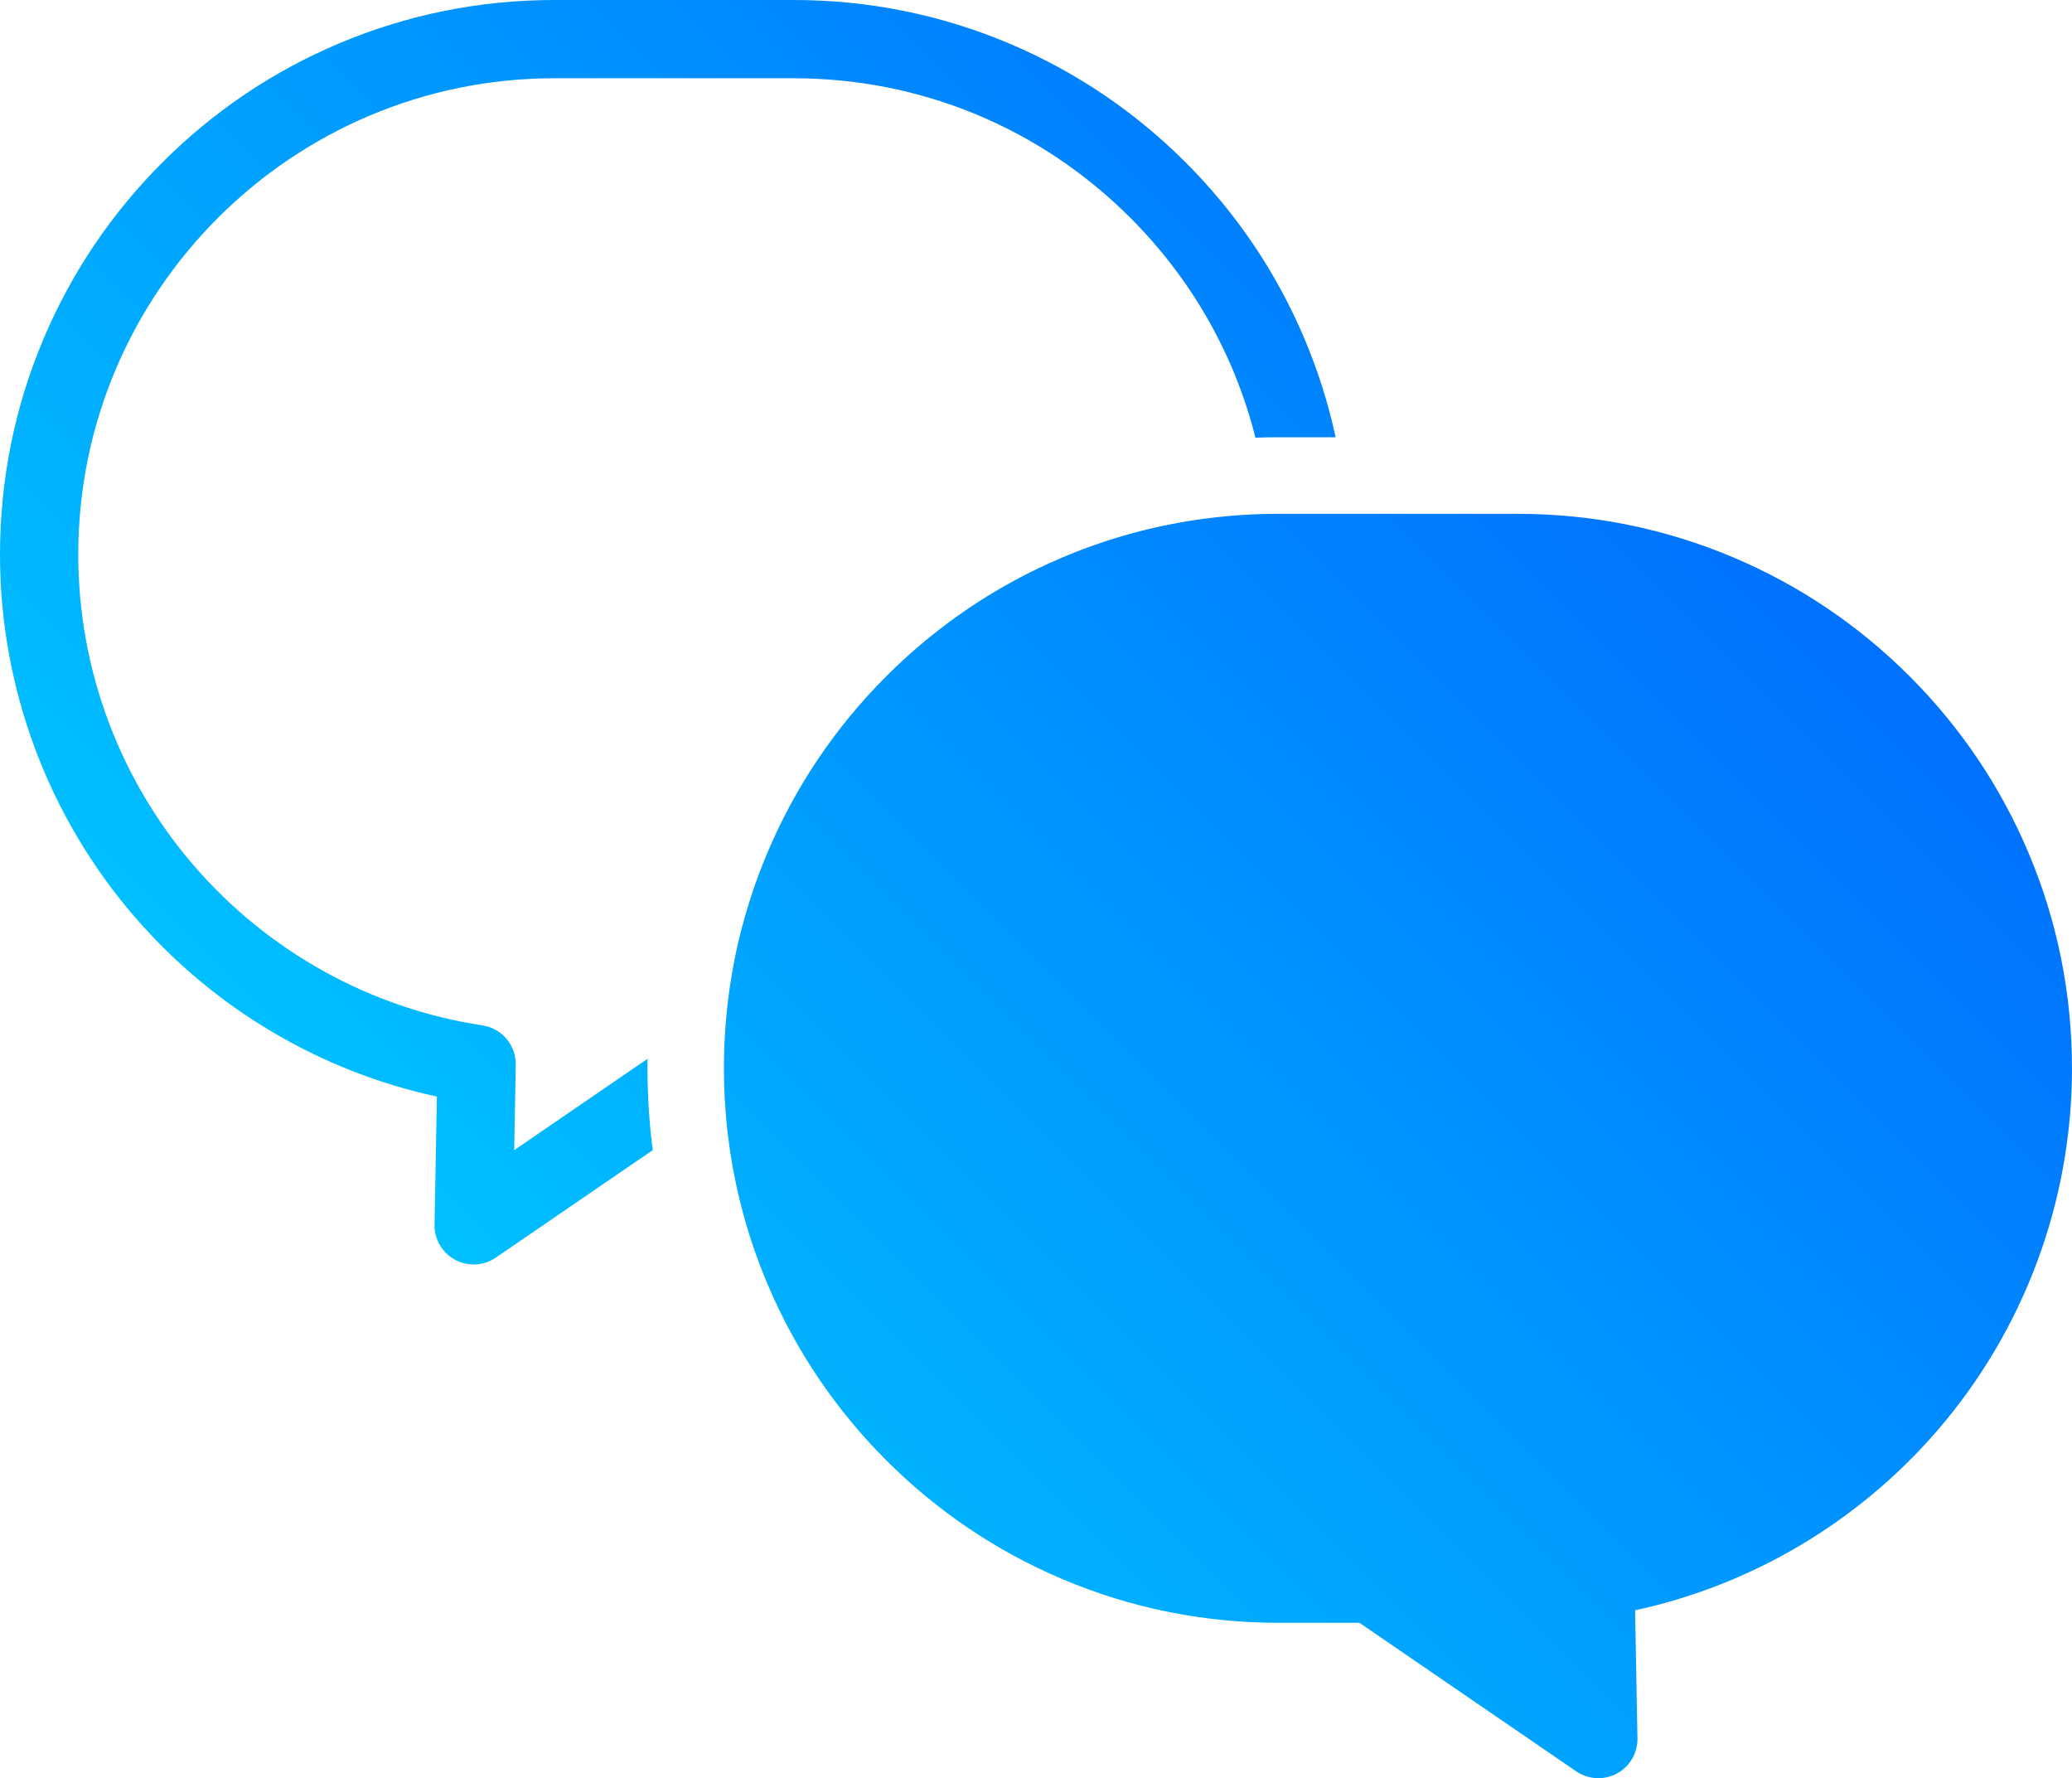 <?xml version="1.0" encoding="UTF-8"?><svg id="_レイヤー_2" xmlns="http://www.w3.org/2000/svg" width="90" height="77.228" xmlns:xlink="http://www.w3.org/1999/xlink" viewBox="0 0 90 77.228"><defs><style>.cls-1{fill:url(#_新規グラデーションスウォッチ_1);}.cls-2{fill:url(#_新規グラデーションスウォッチ_1-2);}</style><linearGradient id="_新規グラデーションスウォッチ_1" x1="-33.761" y1="79.966" x2="99.517" y2="-53.313" gradientUnits="userSpaceOnUse"><stop offset="0" stop-color="aqua"/><stop offset="1" stop-color="#0029ff"/></linearGradient><linearGradient id="_新規グラデーションスウォッチ_1-2" x1="-6.453" y1="114.064" x2="125.164" y2="-17.553" xlink:href="#_新規グラデーションスウォッチ_1"/></defs><g id="youso"><g><path class="cls-1" d="m56.646,14.675c-1.212-2.855-2.944-5.419-5.146-7.621-2.211-2.211-4.787-3.948-7.655-5.161-2.97-1.257-6.125-1.893-9.375-1.893h-10.386c-3.251,0-6.405.637-9.375,1.893-2.868,1.213-5.443,2.95-7.654,5.161-2.212,2.212-3.948,4.787-5.161,7.655-1.257,2.97-1.894,6.125-1.894,9.375,0,5.797,2.089,11.399,5.883,15.773,3.426,3.95,8.032,6.673,13.094,7.768l-.102,5.562c-.012.636.333,1.225.893,1.527.252.136.53.203.806.203.337,0,.672-.1.961-.297l6.817-4.67c-.146-1.131-.222-2.276-.227-3.432-.001-.041-.001-.082-.001-.123,0-.138.001-.275.004-.412l-5.793,3.969.068-3.706c.015-.852-.602-1.584-1.445-1.712-4.839-.733-9.281-3.185-12.507-6.905-3.258-3.756-5.052-8.566-5.052-13.545C3.399,12.678,12.678,3.399,24.084,3.399h10.386c5.525,0,10.719,2.152,14.627,6.059,2.679,2.679,4.534,5.966,5.434,9.55.332-.012.665-.018.999-.018h2.485c-.317-1.473-.774-2.914-1.369-4.314Z"/><path class="cls-2" d="m90,46.395c0,5.797-2.089,11.398-5.883,15.773-3.426,3.95-8.032,6.672-13.094,7.768l.102,5.562c.012.636-.333,1.225-.893,1.527-.252.136-.53.203-.806.203-.337,0-.672-.1-.961-.297l-9.416-6.452h-3.519c-3.25,0-6.404-.636-9.375-1.893-2.868-1.213-5.443-2.949-7.655-5.16-2.202-2.203-3.934-4.766-5.146-7.621-1.035-2.437-1.653-4.999-1.844-7.636-.041-.557-.062-1.117-.064-1.68-.001-.031-.001-.062-.001-.093,0-.576.02-1.149.06-1.718.004-.052.008-.105.012-.158.014-.19.031-.38.051-.569.009-.091.018-.182.029-.273.01-.091.021-.182.032-.272.014-.112.028-.225.043-.337.025-.179.052-.359.081-.537.014-.09.029-.179.045-.269.01-.062.021-.123.032-.184.004-.024.008-.047.013-.071.011-.06.022-.12.034-.181.007-.038.015-.077.022-.115.009-.05.019-.1.03-.15.02-.097.04-.194.061-.291.018-.084.037-.169.056-.253.02-.089.041-.179.063-.268.004-.019.009-.038.014-.056.019-.076.038-.153.057-.229.005-.019.01-.039.015-.058.015-.059.031-.117.046-.175.042-.162.087-.323.133-.484.016-.058.034-.116.051-.173.002-.006.004-.012.005-.018.026-.09.054-.18.082-.27,0-.002.001-.004.002-.006.029-.095.059-.189.089-.283.031-.095.062-.19.094-.285.025-.073.05-.146.075-.22.014-.04.028-.08.042-.12.026-.076.054-.152.082-.227.032-.09.066-.179.1-.268.004-.012.009-.024.014-.035.029-.077.059-.154.089-.231.005-.016.012-.032.018-.048.034-.088.069-.175.105-.262.038-.093.076-.186.116-.279,1.213-2.868,2.949-5.443,5.161-7.655,2.211-2.211,4.786-3.948,7.654-5.161.186-.079.372-.155.559-.228.093-.037.187-.073.282-.109.093-.036.187-.071.282-.105.094-.034.188-.068.283-.101.089-.032.179-.062.268-.092.025-.008.049-.016.073-.025.063-.021.126-.042.189-.062.036-.012.073-.024.109-.035.056-.018.112-.036.168-.053.042-.014.085-.027.128-.039.062-.019.124-.038.186-.056.012-.004.025-.008.037-.011.084-.025.168-.049.252-.073.013-.004.026-.008.039-.011.09-.025.18-.05.27-.074.083-.023.167-.045.252-.066.028-.008.056-.015.083-.021.049-.013.099-.025.148-.037.055-.014.109-.027.164-.04.028-.007.056-.014.085-.02.077-.018.153-.036.23-.053.08-.018.16-.036.24-.052.066-.015.133-.029.2-.042.023-.005.046-.009.069-.014.063-.012.125-.025.188-.036.227-.044.454-.085.682-.122.099-.016.197-.032.297-.046.098-.015.195-.029.293-.042.009-.001.017-.002.025-.004.092-.012.185-.025.277-.036.234-.029.47-.055.706-.077.053-.006.108-.011.162-.015.082-.007.165-.014.248-.021.004-.001.008-.001.012-.001.082-.006.164-.012.246-.018.018-.002.036-.003.055-.004.071-.005.142-.009.213-.012.069-.004.139-.008.209-.011.082-.005.163-.008.244-.011.012-.001.025-.001.038-.001.075-.004.15-.006.225-.007.041-.002.082-.002.122-.003.179-.005.359-.006.538-.006h10.386c3.251,0,6.404.637,9.375,1.893,2.869,1.213,5.444,2.95,7.655,5.161,2.212,2.212,3.948,4.787,5.161,7.655,1.256,2.97,1.893,6.125,1.893,9.375Z"/></g></g></svg>